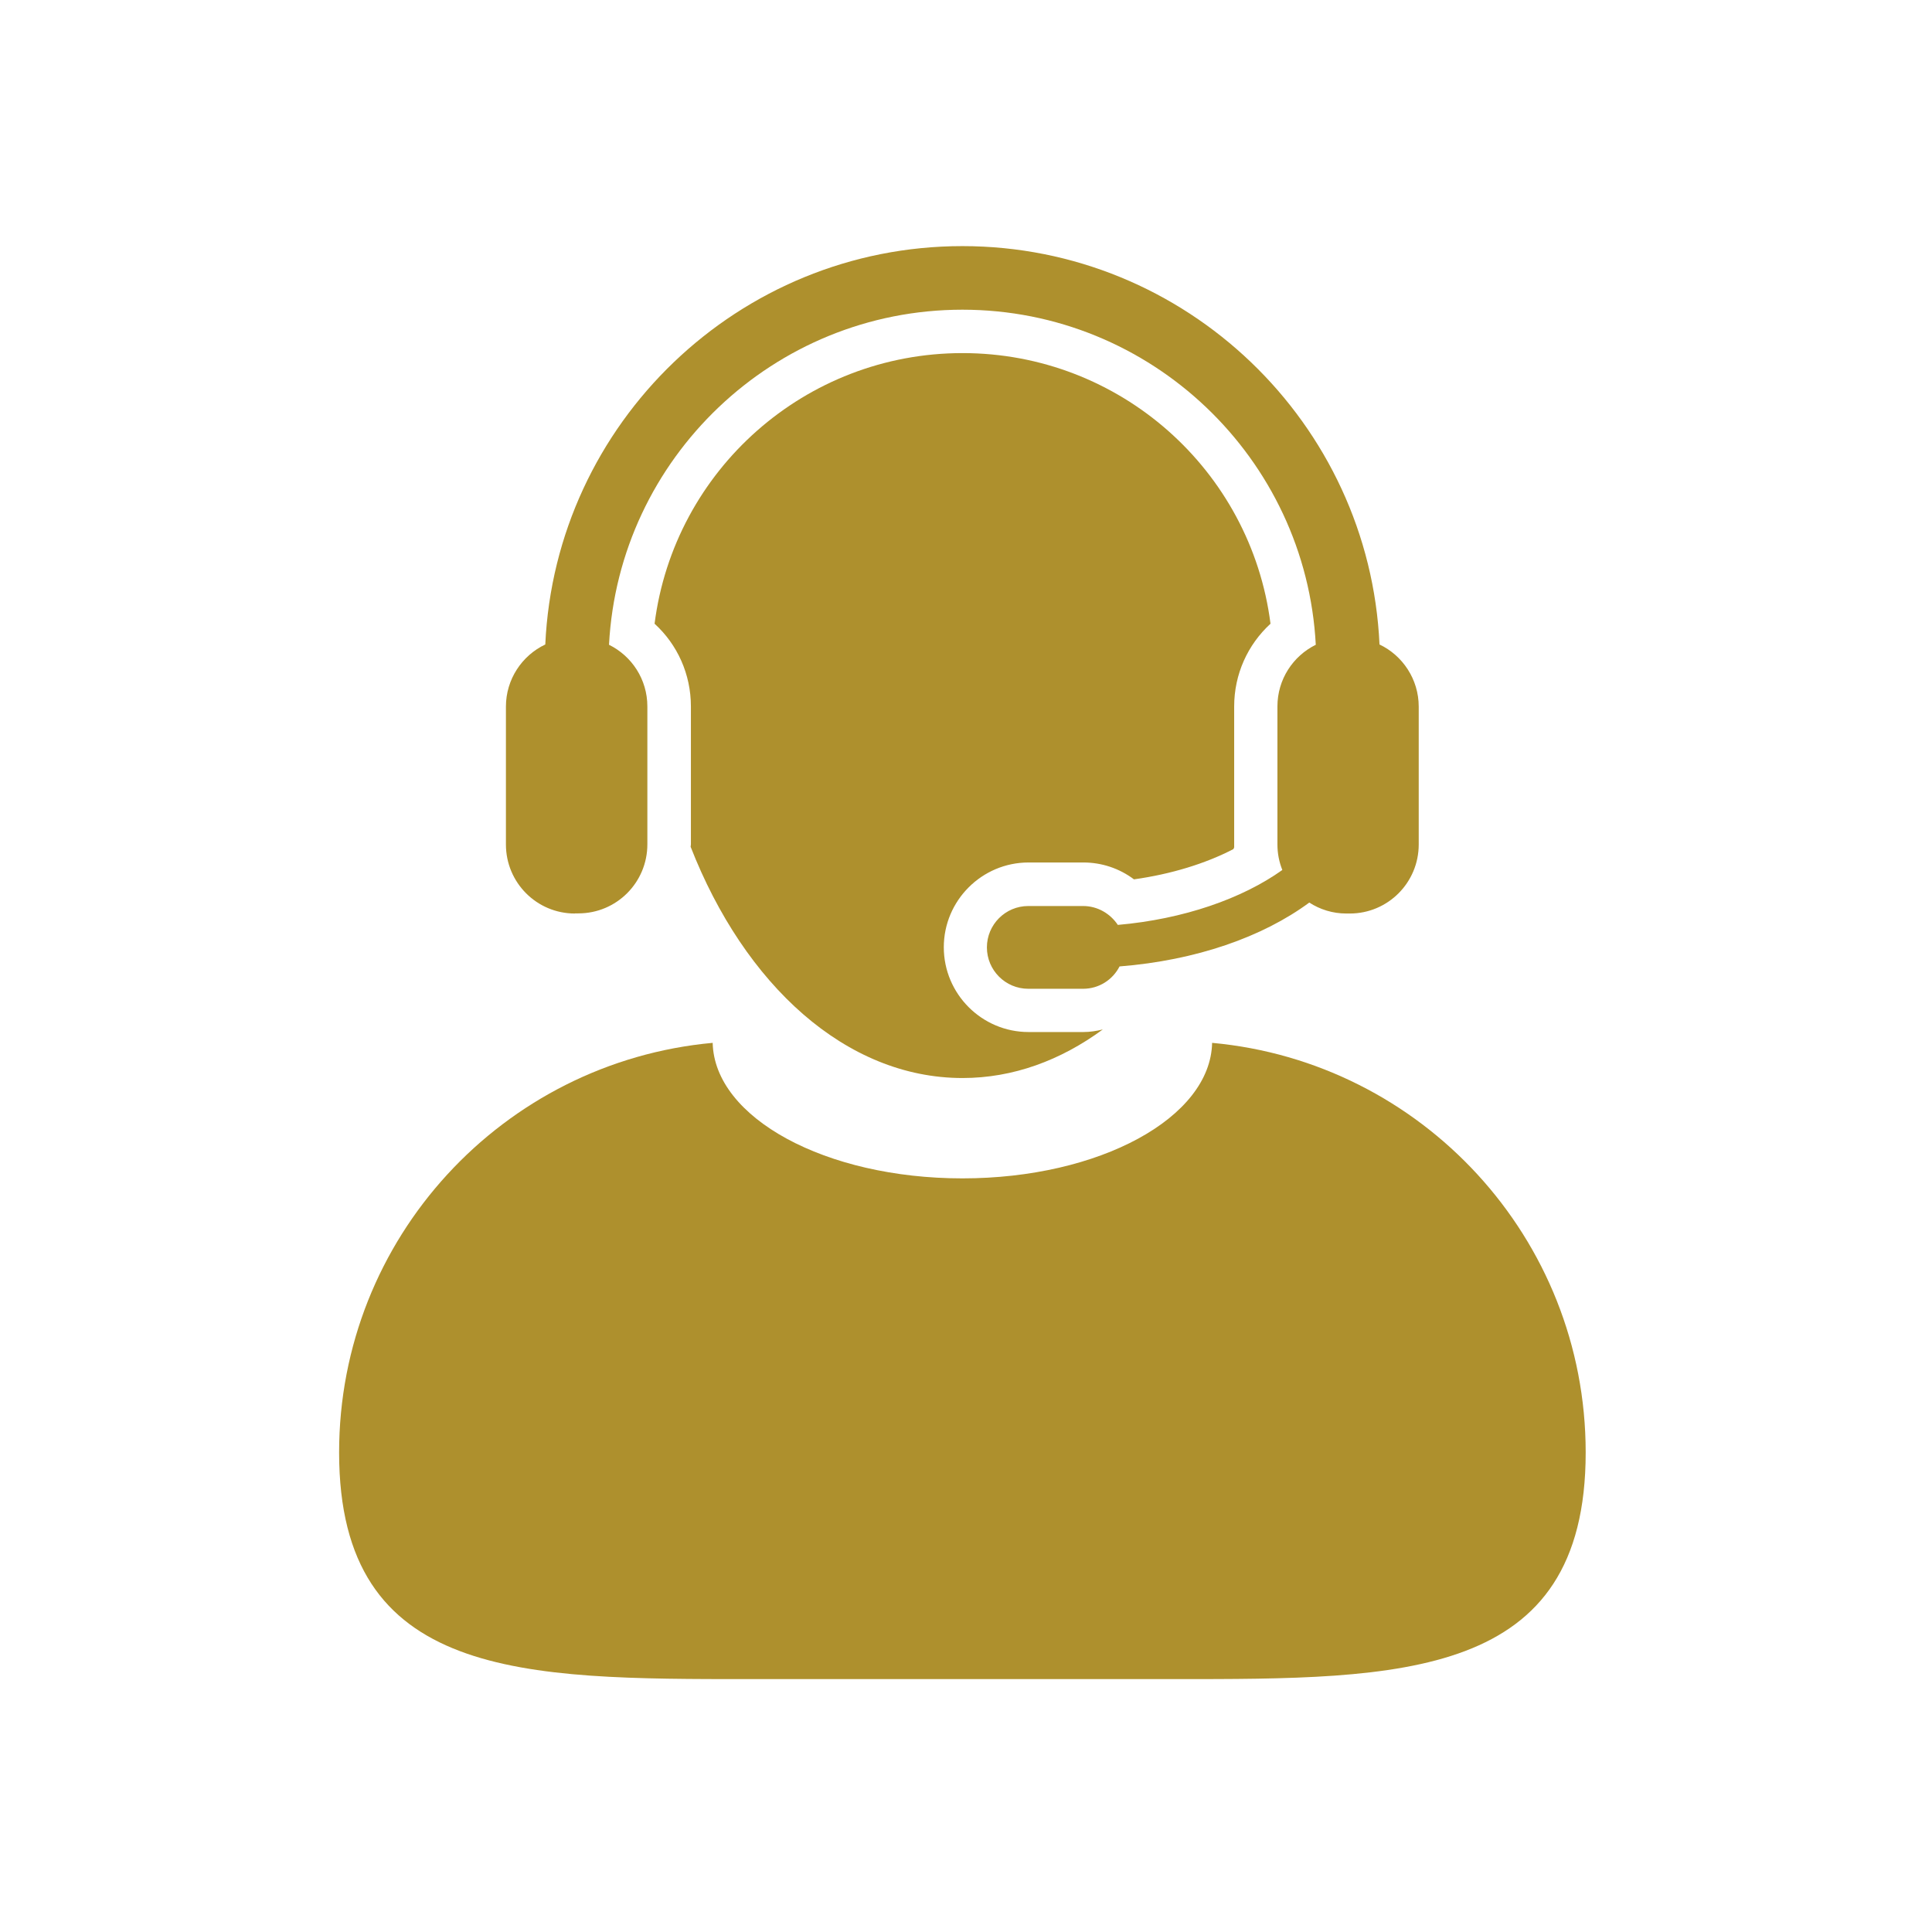 <svg width="134" height="134" viewBox="0 0 134 134" fill="none" xmlns="http://www.w3.org/2000/svg">
<g clip-path="url(#clip0_13_546)">
<mask id="mask0_13_546" style="mask-type:luminance" maskUnits="userSpaceOnUse" x="0" y="0" width="134" height="134">
<path d="M133.52 0H0V133.52H133.52V0Z" fill="white"/>
</mask>
<g mask="url(#mask0_13_546)">
<path d="M52.07 116.46H81.45C97.21 116.46 109.98 116.5 109.98 100.74C109.98 85.87 98.6 73.66 84.07 72.33C83.96 77.53 76.25 81.73 66.75 81.73C57.25 81.73 49.55 77.53 49.43 72.33C34.9 73.66 23.52 85.87 23.52 100.74C23.52 116.5 36.29 116.46 52.05 116.46H52.07Z" fill="#AE902D"/>
<path d="M47.9 58.73C51.64 68.3 58.67 74.77 66.76 74.77C70.26 74.77 73.56 73.55 76.49 71.4C76.05 71.51 75.6 71.58 75.14 71.58H71.34C68.1 71.58 65.46 68.94 65.46 65.7C65.46 62.46 68.1 59.82 71.34 59.82H75.14C76.43 59.82 77.65 60.24 78.65 60.99C81.22 60.63 83.61 59.9 85.55 58.89C85.57 58.85 85.58 58.81 85.6 58.77C85.6 58.7 85.6 58.63 85.6 58.56V49C85.6 46.77 86.53 44.72 88.12 43.26C86.76 32.61 77.67 24.49 66.76 24.49C55.85 24.49 46.76 32.61 45.4 43.26C46.99 44.71 47.92 46.77 47.92 49V58.56C47.92 58.62 47.9 58.68 47.9 58.74V58.73Z" fill="#AE902D"/>
<path d="M39.88 63.35H40.12C42.76 63.35 44.9 61.21 44.9 58.56V49C44.9 47.12 43.82 45.5 42.24 44.72C42.92 31.79 53.66 21.48 66.75 21.48C79.84 21.48 90.58 31.79 91.26 44.72C89.68 45.5 88.6 47.12 88.6 49V58.56C88.6 59.2 88.72 59.79 88.94 60.34C86.15 62.33 82.09 63.75 77.53 64.15C77.01 63.37 76.13 62.84 75.12 62.84H71.32C69.73 62.84 68.45 64.13 68.45 65.71C68.45 67.29 69.73 68.58 71.32 68.58H75.12C76.23 68.58 77.18 67.95 77.65 67.03C82.95 66.61 87.57 64.99 90.81 62.6C91.55 63.08 92.43 63.36 93.38 63.36H93.62C96.26 63.36 98.4 61.22 98.4 58.57V49.01C98.4 47.11 97.28 45.46 95.68 44.7C94.98 29.35 82.27 17.07 66.75 17.07C51.23 17.07 38.52 29.35 37.82 44.7C36.21 45.46 35.09 47.11 35.09 49.01V58.57C35.09 61.22 37.23 63.36 39.87 63.36L39.88 63.35Z" fill="#AE902D"/>
</g>
</g>
<defs>
<clipPath id="clip0_13_546">
<rect width="133.52" height="133.52" fill="white"/>
</clipPath>
</defs>
</svg>
